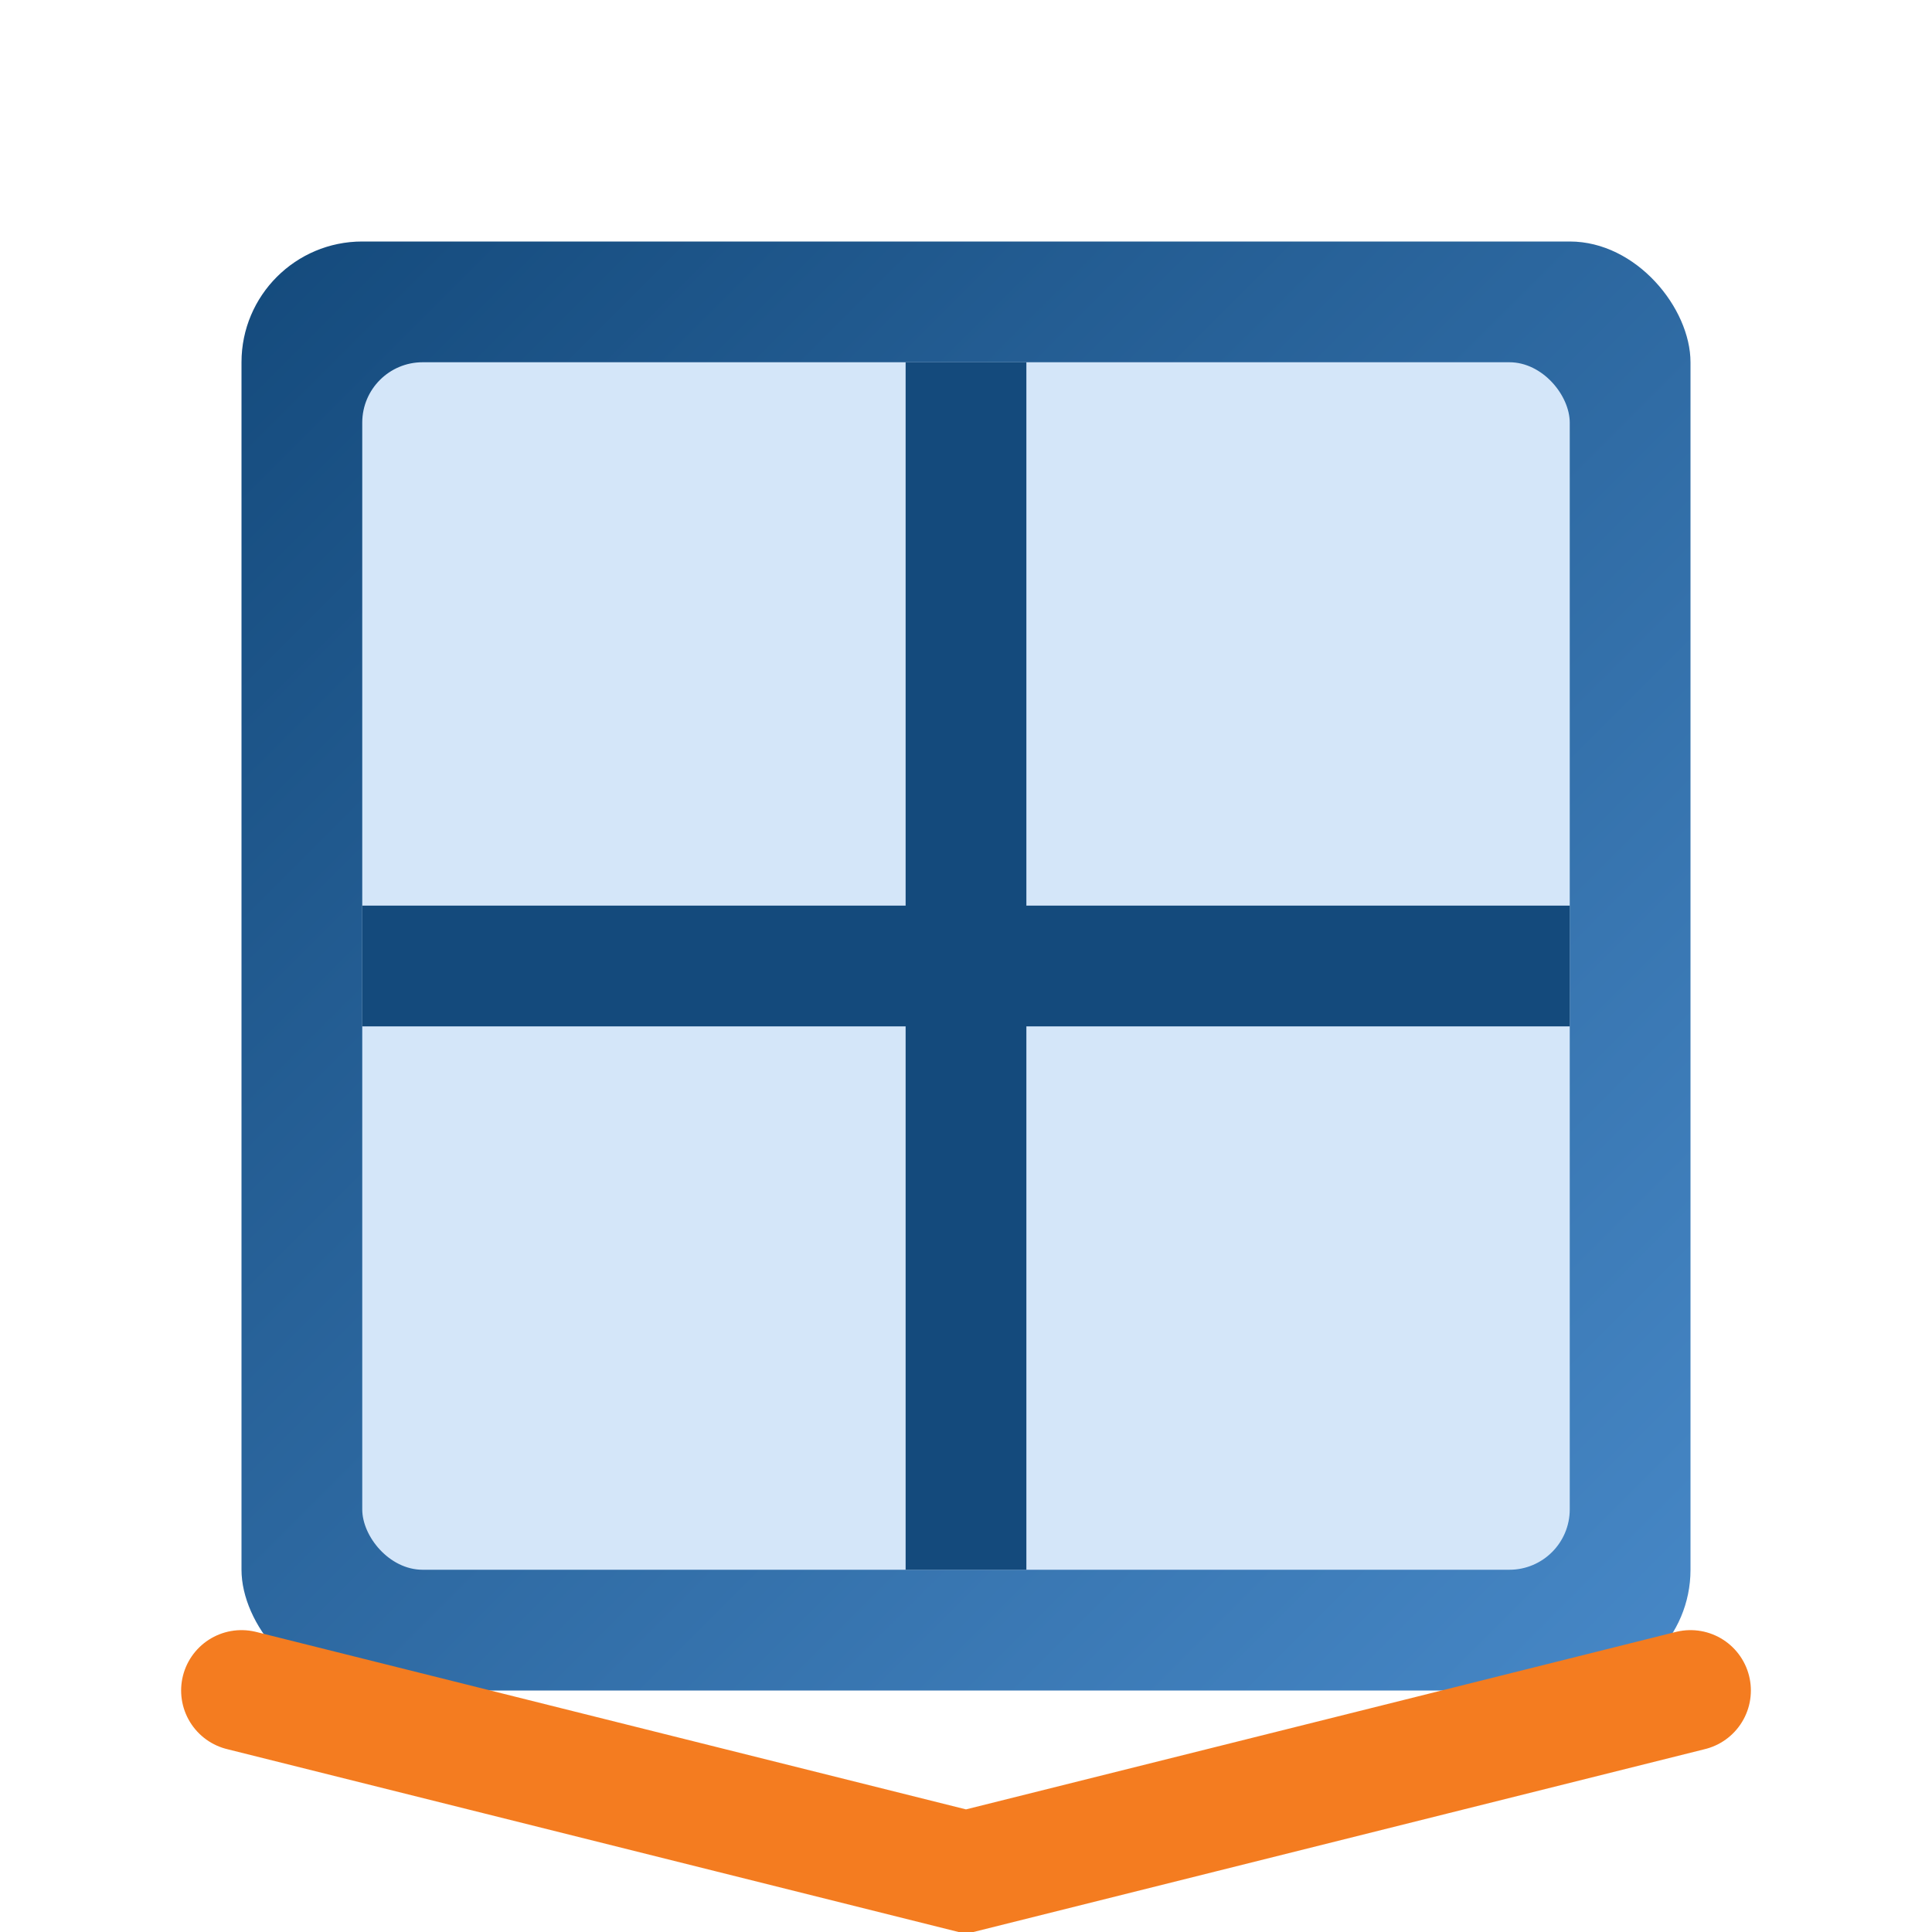 <svg xmlns="http://www.w3.org/2000/svg" width="32" height="32" viewBox="0 0 32 32">
  <defs>
    <linearGradient id="gradient" x1="0%" y1="0%" x2="100%" y2="100%">
      <stop offset="0%" style="stop-color:#144a7c;stop-opacity:1" />
      <stop offset="100%" style="stop-color:#4788c7;stop-opacity:1" />
    </linearGradient>
  </defs>
  
  <!-- Window frame -->
  <rect x="4" y="4" width="24" height="24" rx="2" ry="2" fill="url(#gradient)" />
  
  <!-- Window glass -->
  <rect x="6" y="6" width="20" height="20" rx="1" ry="1" fill="#d4e6f9" />
  
  <!-- Window dividers -->
  <line x1="16" y1="6" x2="16" y2="26" stroke="#144a7c" stroke-width="2" />
  <line x1="6" y1="16" x2="26" y2="16" stroke="#144a7c" stroke-width="2" />
  
  <!-- Accent -->
  <path d="M4,28 L16,31 L28,28" fill="none" stroke="#f47c20" stroke-width="2" stroke-linecap="round" />
</svg>
